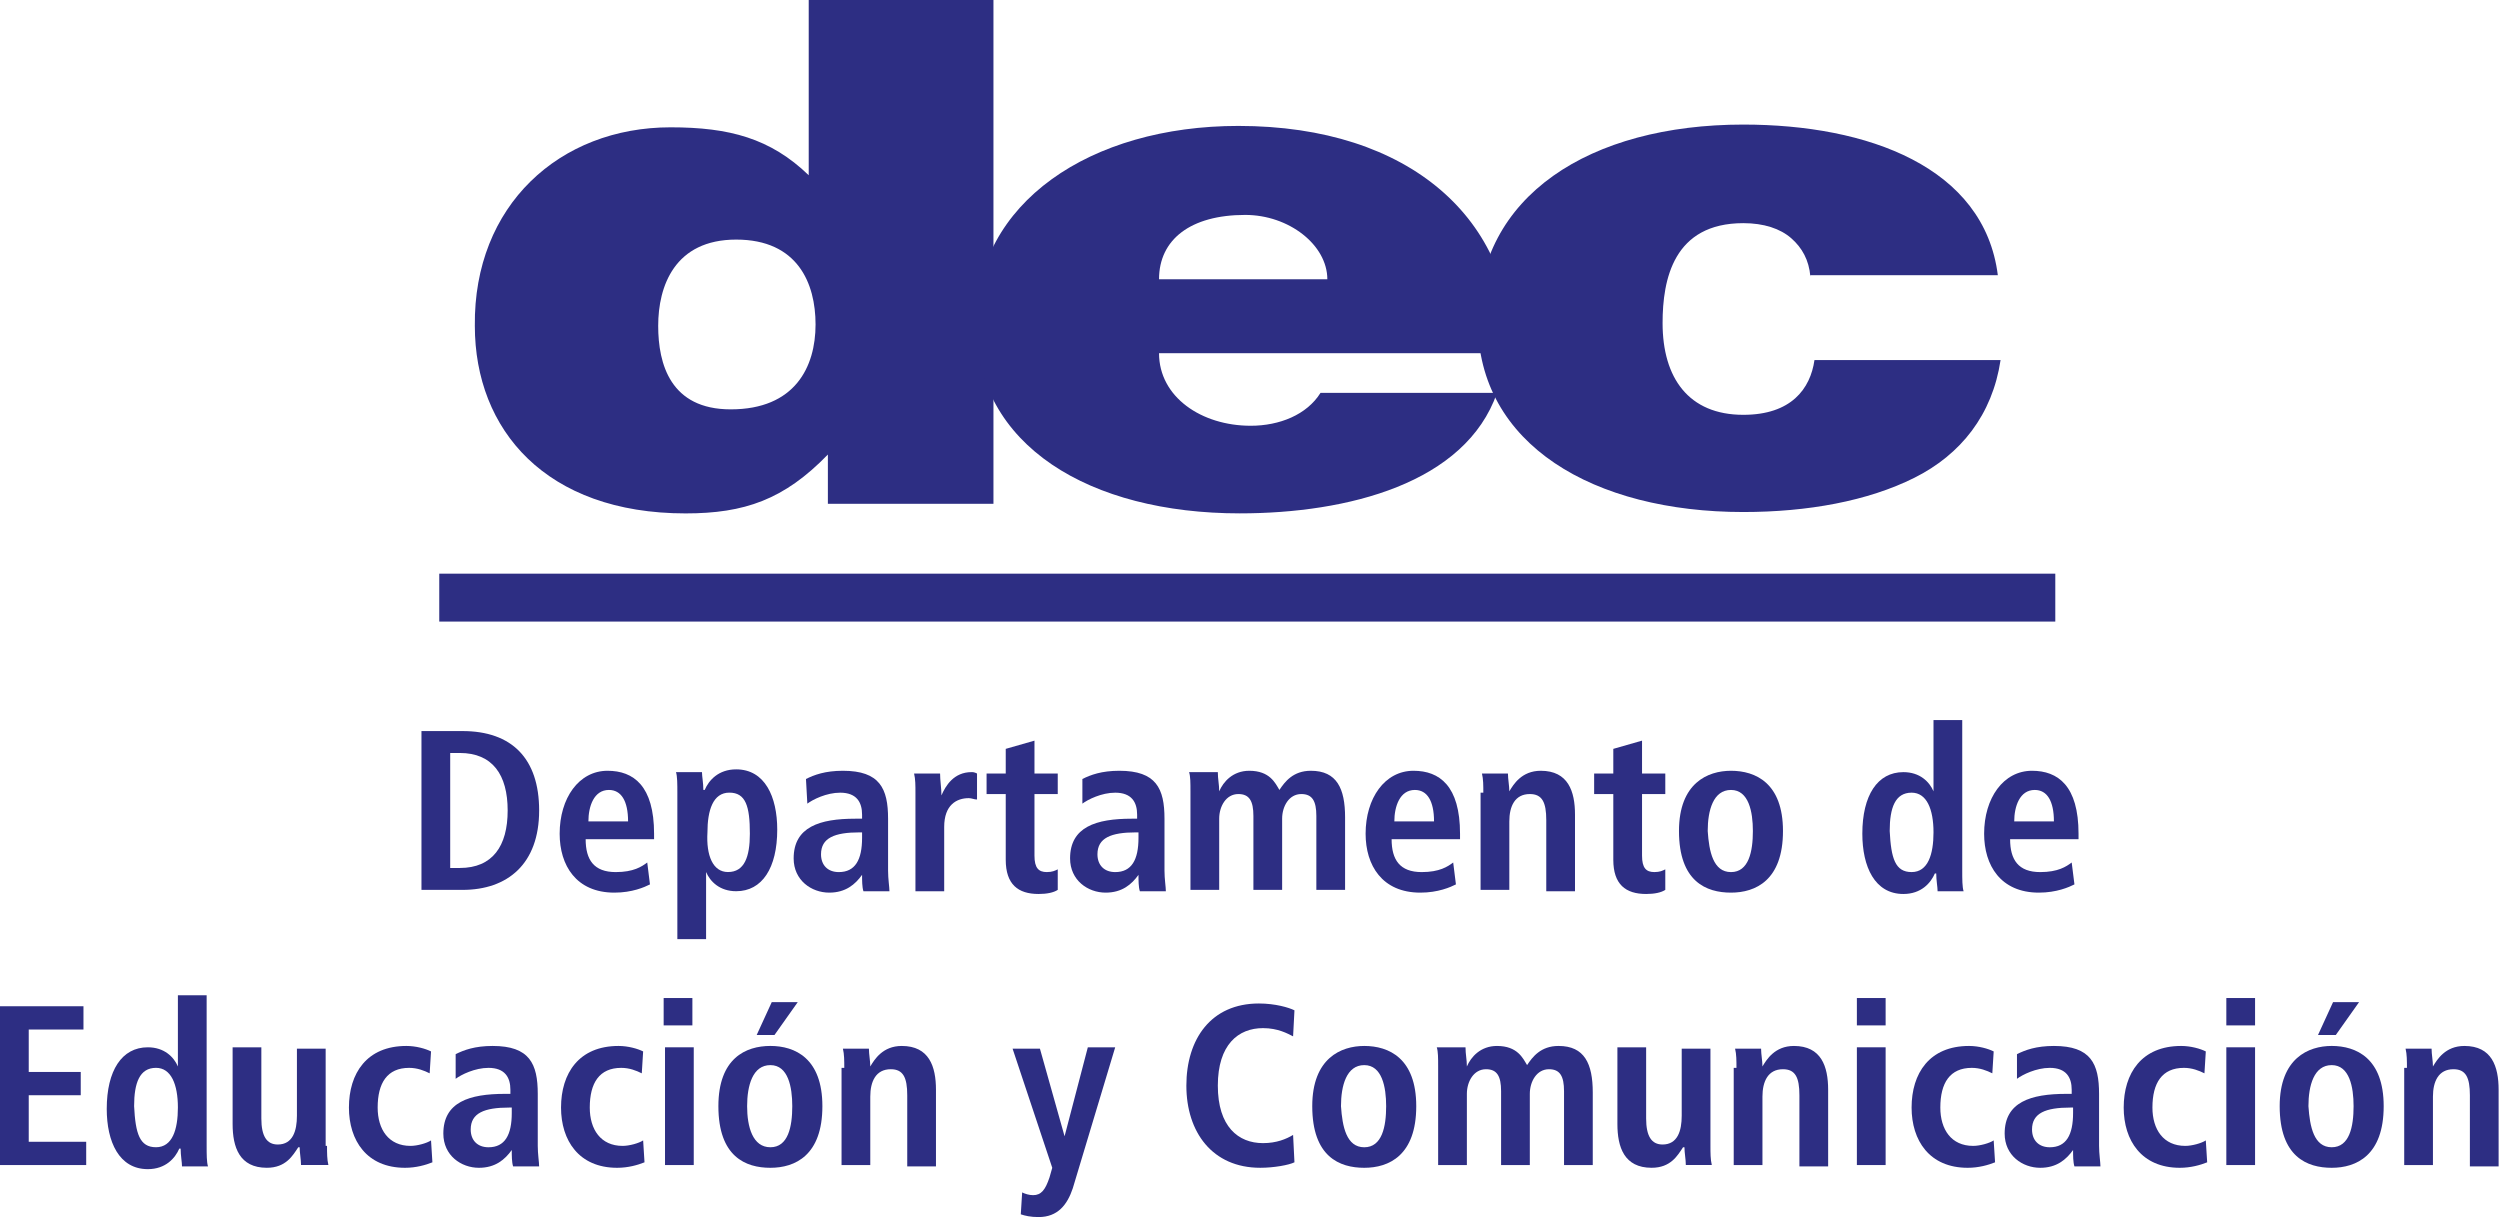<svg width="152" height="74" viewBox="0 0 152 74" fill="none" xmlns="http://www.w3.org/2000/svg">
<path d="M50.335 30.632V27.636C47.672 30.383 45.26 31.215 41.682 31.215C33.196 31.215 28.87 26.137 28.87 19.811C28.787 12.486 34.028 7.741 40.767 7.741C44.345 7.741 46.841 8.407 49.17 10.655V0H60.402V30.632H50.335ZM49.586 19.728C49.586 17.231 48.505 14.567 44.761 14.567C41.017 14.567 40.018 17.397 40.018 19.811C40.018 22.142 40.767 24.889 44.428 24.889C48.338 24.889 49.586 22.308 49.586 19.728Z" fill="#2D2E83"/>
<path d="M70.469 21.474C70.469 24.138 73.048 25.886 76.043 25.886C77.79 25.886 79.454 25.22 80.286 23.888H91.018C89.105 29.382 81.95 31.213 75.377 31.213C66.309 31.213 59.32 27.134 59.32 19.643C59.32 12.318 66.309 7.656 75.294 7.656C85.777 7.656 92.016 13.4 91.933 21.474H70.469ZM80.702 16.979C80.702 14.898 78.372 13.067 75.71 13.067C72.382 13.067 70.469 14.565 70.469 16.979H80.702Z" fill="#2D2E83"/>
<path d="M110.07 16.814C109.987 15.815 109.571 15.066 108.906 14.483C108.24 13.9 107.242 13.568 105.994 13.568C101.751 13.568 101.085 16.98 101.085 19.644C101.085 22.974 102.666 25.221 105.994 25.221C108.906 25.221 110.07 23.64 110.32 21.891H121.635C121.135 25.221 119.222 27.635 116.393 29.05C113.565 30.465 109.904 31.131 105.994 31.131C96.925 31.131 89.853 27.052 89.853 19.561C89.853 11.903 96.676 7.574 105.994 7.574C113.565 7.574 120.636 10.155 121.468 16.731H110.07V16.814Z" fill="#2D2E83"/>
<path d="M124.962 34.879H26.707V37.792H124.962V34.879Z" fill="#2D2E83"/>
<path d="M25.625 44.449H28.121C31.116 44.449 32.78 46.114 32.78 49.277C32.78 52.523 30.866 54.105 28.121 54.105H25.625V44.449ZM27.372 52.773H27.954C29.951 52.773 30.866 51.441 30.866 49.277C30.866 47.113 29.951 45.781 27.954 45.781H27.372V52.773Z" fill="#2D2E83"/>
<path d="M39.518 53.772C39.185 53.939 38.437 54.272 37.355 54.272C35.026 54.272 34.027 52.607 34.027 50.692C34.027 48.528 35.192 46.863 36.939 46.863C38.52 46.863 39.768 47.779 39.768 50.692V51.025H35.608C35.608 52.274 36.107 53.023 37.438 53.023C38.52 53.023 39.019 52.69 39.352 52.44L39.518 53.772ZM38.187 49.943C38.187 48.695 37.771 48.029 37.022 48.029C36.107 48.029 35.775 49.028 35.775 49.943H38.187Z" fill="#2D2E83"/>
<path d="M41.183 48.192C41.183 47.693 41.183 47.194 41.1 46.944H42.68C42.68 47.194 42.764 47.61 42.764 48.026H42.847C43.096 47.443 43.679 46.777 44.76 46.777C46.507 46.777 47.256 48.442 47.256 50.44C47.256 52.771 46.341 54.186 44.76 54.186C43.762 54.186 43.179 53.603 42.93 53.02V57.099H41.183V48.192ZM44.261 53.02C45.259 53.02 45.592 52.105 45.592 50.69C45.592 49.025 45.343 48.192 44.344 48.192C43.346 48.192 43.013 49.275 43.013 50.606C42.93 52.021 43.346 53.02 44.261 53.02Z" fill="#2D2E83"/>
<path d="M49.003 47.363C49.502 47.113 50.167 46.863 51.249 46.863C53.495 46.863 53.995 47.945 53.995 49.777V52.94C53.995 53.439 54.078 53.939 54.078 54.188H52.497C52.414 53.939 52.414 53.522 52.414 53.19C51.998 53.772 51.415 54.272 50.417 54.272C49.336 54.272 48.254 53.522 48.254 52.191C48.254 50.276 49.835 49.777 51.998 49.777H52.414V49.527C52.414 48.778 52.081 48.195 51.083 48.195C50.251 48.195 49.419 48.611 49.086 48.861L49.003 47.363ZM52.414 50.609H52.247C50.75 50.609 49.918 50.942 49.918 51.941C49.918 52.607 50.334 53.023 50.999 53.023C51.998 53.023 52.414 52.274 52.414 50.942V50.609Z" fill="#2D2E83"/>
<path d="M55.659 48.194C55.659 47.778 55.659 47.361 55.576 47.029H57.157C57.157 47.445 57.24 47.944 57.24 48.36C57.49 47.778 57.989 46.945 59.07 46.945C59.154 46.945 59.237 46.945 59.403 47.029V48.61C59.237 48.61 59.07 48.527 58.904 48.527C58.155 48.527 57.407 48.943 57.407 50.275V54.187H55.659V48.194Z" fill="#2D2E83"/>
<path d="M61.149 45.531L62.896 45.031V47.029H64.311V48.278H62.896V52.023C62.896 52.773 63.146 53.022 63.645 53.022C63.978 53.022 64.144 52.939 64.311 52.856V54.104C64.061 54.271 63.645 54.354 63.146 54.354C61.898 54.354 61.149 53.771 61.149 52.273V48.278H59.984V47.029H61.149V45.531Z" fill="#2D2E83"/>
<path d="M65.809 47.363C66.308 47.113 66.974 46.863 68.056 46.863C70.302 46.863 70.801 47.945 70.801 49.777V52.94C70.801 53.439 70.884 53.939 70.884 54.188H69.304C69.22 53.939 69.22 53.522 69.22 53.19C68.804 53.772 68.222 54.272 67.224 54.272C66.142 54.272 65.061 53.522 65.061 52.191C65.061 50.276 66.641 49.777 68.804 49.777H69.137V49.527C69.137 48.778 68.804 48.195 67.806 48.195C66.974 48.195 66.142 48.611 65.809 48.861V47.363ZM69.137 50.609H69.054C67.556 50.609 66.725 50.942 66.725 51.941C66.725 52.607 67.141 53.023 67.806 53.023C68.804 53.023 69.22 52.274 69.22 50.942V50.609H69.137Z" fill="#2D2E83"/>
<path d="M72.38 48.112C72.38 47.612 72.38 47.196 72.297 46.947H74.044C74.044 47.363 74.127 47.696 74.127 48.112C74.377 47.529 74.959 46.863 75.957 46.863C77.206 46.863 77.538 47.612 77.788 48.029C78.121 47.529 78.62 46.863 79.701 46.863C81.282 46.863 81.781 47.945 81.781 49.693V54.105H80.034V49.61C80.034 48.695 79.785 48.278 79.119 48.278C78.37 48.278 77.954 49.028 77.954 49.777V54.105H76.207V49.61C76.207 48.695 75.957 48.278 75.292 48.278C74.543 48.278 74.127 49.028 74.127 49.777V54.105H72.38V48.112Z" fill="#2D2E83"/>
<path d="M88.52 53.772C88.188 53.939 87.439 54.272 86.357 54.272C84.028 54.272 83.029 52.607 83.029 50.692C83.029 48.528 84.194 46.863 85.941 46.863C87.522 46.863 88.77 47.779 88.77 50.692V51.025H84.61C84.61 52.274 85.109 53.023 86.44 53.023C87.522 53.023 88.021 52.69 88.354 52.44L88.52 53.772ZM87.189 49.943C87.189 48.695 86.773 48.029 86.024 48.029C85.109 48.029 84.776 49.028 84.776 49.943H87.189Z" fill="#2D2E83"/>
<path d="M90.186 48.195C90.186 47.779 90.186 47.363 90.103 47.03H91.683C91.683 47.363 91.767 47.779 91.767 48.112C92.016 47.696 92.515 46.863 93.68 46.863C95.344 46.863 95.76 48.112 95.76 49.527V54.188H94.013V49.86C94.013 48.778 93.763 48.278 93.015 48.278C92.099 48.278 91.767 49.028 91.767 49.943V54.105H90.019V48.195H90.186Z" fill="#2D2E83"/>
<path d="M98.089 45.531L99.836 45.031V47.029H101.25V48.278H99.836V52.023C99.836 52.773 100.085 53.022 100.584 53.022C100.917 53.022 101.084 52.939 101.25 52.856V54.104C101 54.271 100.584 54.354 100.085 54.354C98.837 54.354 98.089 53.771 98.089 52.273V48.278H96.924V47.029H98.089V45.531Z" fill="#2D2E83"/>
<path d="M105.244 46.863C106.741 46.863 108.405 47.612 108.405 50.526C108.405 53.522 106.741 54.272 105.244 54.272C103.746 54.272 102.082 53.606 102.082 50.526C102.082 47.612 103.829 46.863 105.244 46.863ZM105.244 53.023C106.325 53.023 106.575 51.774 106.575 50.526C106.575 49.361 106.325 48.029 105.244 48.029C104.162 48.029 103.829 49.277 103.829 50.526C103.912 51.774 104.162 53.023 105.244 53.023Z" fill="#2D2E83"/>
<path d="M119.304 43.699V52.939C119.304 53.438 119.304 53.938 119.387 54.187H117.806C117.806 53.938 117.723 53.522 117.723 53.105H117.64C117.39 53.688 116.808 54.354 115.726 54.354C113.979 54.354 113.23 52.689 113.23 50.691C113.23 48.361 114.146 46.946 115.726 46.946C116.725 46.946 117.307 47.528 117.557 48.111V43.782H119.304V43.699ZM116.226 53.022C117.224 53.022 117.557 51.94 117.557 50.608C117.557 49.193 117.141 48.194 116.226 48.194C115.227 48.194 114.894 49.11 114.894 50.525C114.978 52.19 115.227 53.022 116.226 53.022Z" fill="#2D2E83"/>
<path d="M126.126 53.772C125.793 53.939 125.044 54.272 123.963 54.272C121.633 54.272 120.635 52.607 120.635 50.692C120.635 48.528 121.8 46.863 123.547 46.863C125.127 46.863 126.375 47.779 126.375 50.692V51.025H122.215C122.215 52.274 122.715 53.023 124.046 53.023C125.127 53.023 125.627 52.69 125.959 52.44L126.126 53.772ZM124.878 49.943C124.878 48.695 124.462 48.029 123.713 48.029C122.798 48.029 122.465 49.028 122.465 49.943H124.878Z" fill="#2D2E83"/>
<path d="M0 61.18H5.075V62.595H1.747V65.175H4.909V66.59H1.747V69.42H5.241V70.835H0V61.18Z" fill="#2D2E83"/>
<path d="M12.564 60.43V69.669C12.564 70.169 12.564 70.668 12.647 70.918H11.066C11.066 70.668 10.983 70.252 10.983 69.836H10.9C10.65 70.418 10.068 71.084 8.986 71.084C7.239 71.084 6.49 69.42 6.49 67.422C6.49 65.091 7.405 63.676 8.986 63.676C9.984 63.676 10.567 64.259 10.816 64.841V60.513H12.564V60.43ZM9.485 69.752C10.484 69.752 10.816 68.67 10.816 67.339C10.816 65.924 10.4 64.925 9.485 64.925C8.487 64.925 8.154 65.84 8.154 67.255C8.237 68.92 8.487 69.752 9.485 69.752Z" fill="#2D2E83"/>
<path d="M19.883 69.669C19.883 70.085 19.883 70.501 19.966 70.834H18.302C18.302 70.501 18.219 70.085 18.219 69.752H18.136C17.803 70.252 17.387 71.001 16.223 71.001C14.559 71.001 14.143 69.752 14.143 68.337V63.676H15.89V68.004C15.89 69.086 16.223 69.586 16.888 69.586C17.803 69.586 18.053 68.753 18.053 67.838V63.759H19.8V69.669H19.883Z" fill="#2D2E83"/>
<path d="M26.29 70.669C25.874 70.836 25.291 71.002 24.626 71.002C22.296 71.002 21.215 69.337 21.215 67.34C21.215 65.258 22.296 63.594 24.709 63.594C25.291 63.594 25.874 63.76 26.207 63.927L26.123 65.258C25.791 65.092 25.375 64.926 24.875 64.926C23.544 64.926 22.962 65.841 22.962 67.34C22.962 68.671 23.628 69.67 24.959 69.67C25.375 69.67 25.957 69.504 26.207 69.337L26.29 70.669Z" fill="#2D2E83"/>
<path d="M27.704 64.093C28.203 63.843 28.869 63.594 29.95 63.594C32.197 63.594 32.696 64.676 32.696 66.507V69.67C32.696 70.17 32.779 70.669 32.779 70.919H31.198C31.115 70.669 31.115 70.253 31.115 69.92C30.699 70.503 30.116 71.002 29.118 71.002C28.037 71.002 26.955 70.253 26.955 68.921C26.955 67.007 28.536 66.507 30.699 66.507H31.032V66.257C31.032 65.508 30.699 64.926 29.701 64.926C28.869 64.926 28.037 65.342 27.704 65.591V64.093ZM31.115 67.34H30.948C29.451 67.34 28.619 67.672 28.619 68.671C28.619 69.337 29.035 69.754 29.701 69.754C30.699 69.754 31.115 69.004 31.115 67.672V67.34Z" fill="#2D2E83"/>
<path d="M39.186 70.669C38.77 70.836 38.188 71.002 37.522 71.002C35.193 71.002 34.111 69.337 34.111 67.34C34.111 65.258 35.193 63.594 37.606 63.594C38.188 63.594 38.77 63.76 39.103 63.927L39.02 65.258C38.687 65.092 38.271 64.926 37.772 64.926C36.441 64.926 35.858 65.841 35.858 67.34C35.858 68.671 36.524 69.67 37.855 69.67C38.271 69.67 38.853 69.504 39.103 69.337L39.186 70.669Z" fill="#2D2E83"/>
<path d="M40.35 60.68H42.097V62.344H40.35V60.68ZM40.433 63.676H42.18V70.835H40.433V63.676Z" fill="#2D2E83"/>
<path d="M46.839 63.593C48.337 63.593 50.001 64.343 50.001 67.256C50.001 70.252 48.337 71.002 46.839 71.002C45.342 71.002 43.678 70.336 43.678 67.256C43.678 64.343 45.342 63.593 46.839 63.593ZM46.839 69.753C47.921 69.753 48.17 68.504 48.17 67.256C48.17 66.091 47.921 64.759 46.839 64.759C45.758 64.759 45.425 66.007 45.425 67.256C45.425 68.504 45.758 69.753 46.839 69.753ZM46.922 60.93H48.503L47.089 62.927H46.007L46.922 60.93Z" fill="#2D2E83"/>
<path d="M51.332 64.926C51.332 64.509 51.332 64.093 51.249 63.76H52.83C52.83 64.093 52.913 64.509 52.913 64.842C53.163 64.426 53.662 63.594 54.827 63.594C56.491 63.594 56.907 64.842 56.907 66.257V70.919H55.16V66.59C55.16 65.508 54.91 65.009 54.161 65.009C53.246 65.009 52.913 65.758 52.913 66.674V70.836H51.166V64.926H51.332Z" fill="#2D2E83"/>
<path d="M64.726 69.086L66.14 63.676H67.804L65.225 72.249C64.892 73.248 64.31 73.998 63.145 73.998C62.646 73.998 62.313 73.914 62.064 73.831L62.147 72.499C62.313 72.582 62.563 72.666 62.812 72.666C63.312 72.666 63.561 72.333 63.811 71.584L63.977 71.001L61.565 63.759H63.228L64.726 69.086Z" fill="#2D2E83"/>
<path d="M78.703 70.668C78.371 70.834 77.455 71.001 76.624 71.001C73.712 71.001 72.131 68.836 72.131 66.006C72.131 63.176 73.628 61.012 76.54 61.012C77.539 61.012 78.371 61.261 78.703 61.428L78.62 63.01C78.287 62.843 77.705 62.51 76.79 62.51C75.292 62.51 74.044 63.509 74.044 66.006C74.044 68.503 75.292 69.502 76.79 69.502C77.622 69.502 78.204 69.252 78.62 69.003L78.703 70.668Z" fill="#2D2E83"/>
<path d="M82.947 63.594C84.444 63.594 86.108 64.343 86.108 67.256C86.108 70.253 84.444 71.002 82.947 71.002C81.449 71.002 79.785 70.336 79.785 67.256C79.785 64.343 81.532 63.594 82.947 63.594ZM82.947 69.754C84.028 69.754 84.278 68.505 84.278 67.256C84.278 66.091 84.028 64.759 82.947 64.759C81.865 64.759 81.532 66.008 81.532 67.256C81.615 68.505 81.865 69.754 82.947 69.754Z" fill="#2D2E83"/>
<path d="M87.439 64.842C87.439 64.343 87.439 63.927 87.356 63.677H89.103C89.103 64.093 89.186 64.426 89.186 64.842C89.435 64.26 90.018 63.594 91.016 63.594C92.264 63.594 92.597 64.343 92.846 64.759C93.179 64.26 93.678 63.594 94.76 63.594C96.341 63.594 96.84 64.676 96.84 66.424V70.836H95.093V66.341C95.093 65.425 94.843 65.009 94.178 65.009C93.429 65.009 93.013 65.758 93.013 66.507V70.836H91.266V66.341C91.266 65.425 91.016 65.009 90.35 65.009C89.602 65.009 89.186 65.758 89.186 66.507V70.836H87.439V64.842Z" fill="#2D2E83"/>
<path d="M103.995 69.669C103.995 70.085 103.995 70.501 104.078 70.834H102.498C102.498 70.501 102.415 70.085 102.415 69.752H102.331C101.999 70.252 101.583 71.001 100.418 71.001C98.754 71.001 98.338 69.752 98.338 68.337V63.676H100.085V68.004C100.085 69.086 100.418 69.586 101.083 69.586C101.999 69.586 102.248 68.753 102.248 67.838V63.759H103.995V69.669Z" fill="#2D2E83"/>
<path d="M105.577 64.926C105.577 64.509 105.577 64.093 105.493 63.76H107.074C107.074 64.093 107.157 64.509 107.157 64.842C107.407 64.426 107.906 63.594 109.071 63.594C110.735 63.594 111.151 64.842 111.151 66.257V70.919H109.404V66.59C109.404 65.508 109.154 65.009 108.405 65.009C107.49 65.009 107.157 65.758 107.157 66.674V70.836H105.41V64.926H105.577Z" fill="#2D2E83"/>
<path d="M112.898 60.68H114.646V62.344H112.898V60.68ZM112.898 63.676H114.646V70.835H112.898V63.676Z" fill="#2D2E83"/>
<path d="M121.3 70.669C120.884 70.836 120.301 71.002 119.636 71.002C117.306 71.002 116.225 69.337 116.225 67.34C116.225 65.258 117.306 63.594 119.719 63.594C120.301 63.594 120.884 63.76 121.216 63.927L121.133 65.258C120.8 65.092 120.384 64.926 119.885 64.926C118.554 64.926 117.972 65.841 117.972 67.34C117.972 68.671 118.637 69.67 119.968 69.67C120.384 69.67 120.967 69.504 121.216 69.337L121.3 70.669Z" fill="#2D2E83"/>
<path d="M122.632 64.093C123.131 63.843 123.796 63.594 124.878 63.594C127.124 63.594 127.623 64.676 127.623 66.507V69.67C127.623 70.17 127.707 70.669 127.707 70.919H126.126C126.043 70.669 126.043 70.253 126.043 69.92C125.627 70.503 125.044 71.002 124.046 71.002C122.964 71.002 121.883 70.253 121.883 68.921C121.883 67.007 123.464 66.507 125.627 66.507H125.959V66.257C125.959 65.508 125.627 64.926 124.628 64.926C123.796 64.926 122.964 65.342 122.632 65.591V64.093ZM126.043 67.34H125.876C124.379 67.34 123.547 67.672 123.547 68.671C123.547 69.337 123.963 69.754 124.628 69.754C125.627 69.754 126.043 69.004 126.043 67.672V67.34Z" fill="#2D2E83"/>
<path d="M134.196 70.669C133.78 70.836 133.198 71.002 132.532 71.002C130.203 71.002 129.121 69.337 129.121 67.34C129.121 65.258 130.203 63.594 132.615 63.594C133.198 63.594 133.78 63.76 134.113 63.927L134.03 65.258C133.697 65.092 133.281 64.926 132.782 64.926C131.451 64.926 130.868 65.841 130.868 67.34C130.868 68.671 131.534 69.67 132.865 69.67C133.281 69.67 133.863 69.504 134.113 69.337L134.196 70.669Z" fill="#2D2E83"/>
<path d="M135.361 60.68H137.108V62.344H135.361V60.68ZM135.361 63.676H137.108V70.835H135.361V63.676Z" fill="#2D2E83"/>
<path d="M141.767 63.593C143.264 63.593 144.928 64.343 144.928 67.256C144.928 70.252 143.264 71.002 141.767 71.002C140.269 71.002 138.605 70.336 138.605 67.256C138.605 64.343 140.353 63.593 141.767 63.593ZM141.767 69.753C142.848 69.753 143.098 68.504 143.098 67.256C143.098 66.091 142.848 64.759 141.767 64.759C140.685 64.759 140.353 66.007 140.353 67.256C140.436 68.504 140.685 69.753 141.767 69.753ZM141.85 60.93H143.431L142.017 62.927H140.935L141.85 60.93Z" fill="#2D2E83"/>
<path d="M146.342 64.926C146.342 64.509 146.342 64.093 146.259 63.76H147.84C147.84 64.093 147.923 64.509 147.923 64.842C148.173 64.426 148.672 63.594 149.836 63.594C151.5 63.594 151.916 64.842 151.916 66.257V70.919H150.169V66.59C150.169 65.508 149.92 65.009 149.171 65.009C148.256 65.009 147.923 65.758 147.923 66.674V70.836H146.176V64.926H146.342Z" fill="#2D2E83"/>
</svg>
